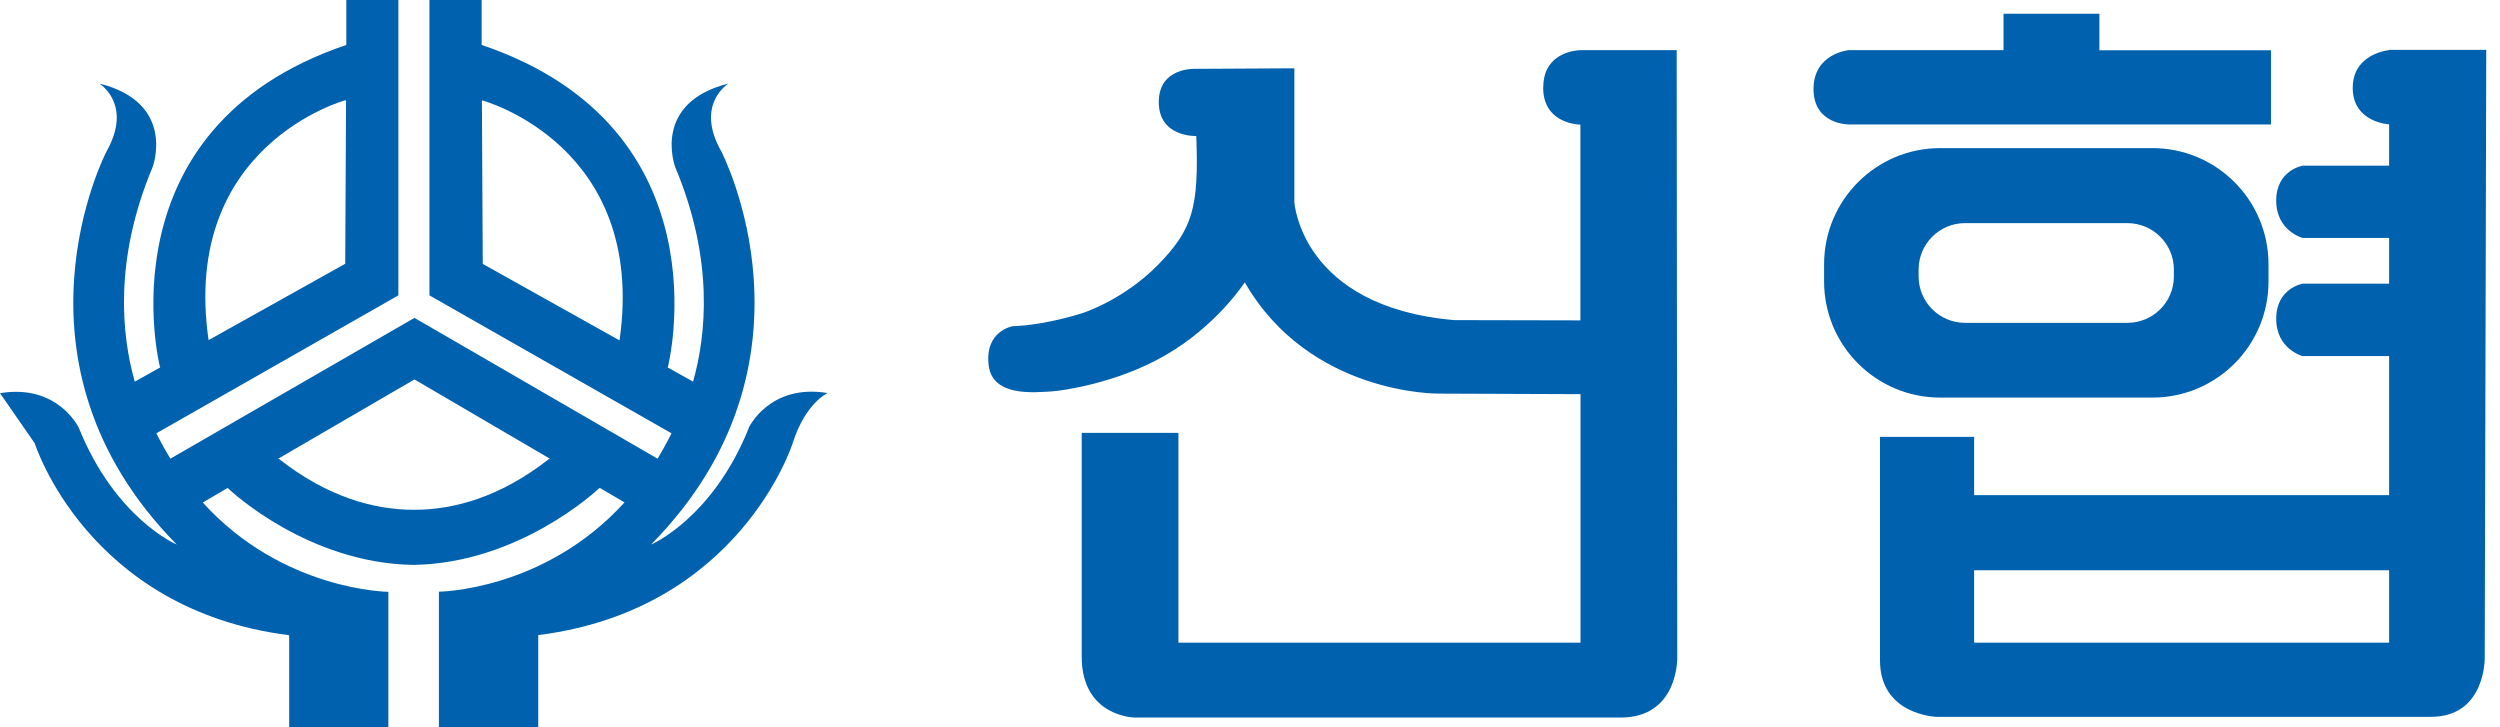 <svg width="110" height="32" viewBox="0 0 110 32" fill="none" xmlns="http://www.w3.org/2000/svg">
<path d="M32.949 18.829C31.341 22.83 28.645 23.961 28.645 23.961C36.582 15.921 31.734 6.655 31.734 6.655C30.561 4.582 32.054 3.675 32.054 3.675C28.645 4.533 29.709 7.35 29.709 7.35C31.42 11.424 31.075 14.743 30.495 16.792L29.371 16.163L29.389 16.139C29.389 16.139 32.048 5.652 21.192 1.977V0H18.895V12.996L29.546 19.065C29.352 19.457 29.147 19.826 28.935 20.183L18.236 13.987L7.495 20.183C7.284 19.832 7.078 19.463 6.879 19.065L17.529 12.996V0H15.238V1.977C4.376 5.652 7.036 16.139 7.036 16.139L7.054 16.163L5.93 16.792C5.349 14.743 5.005 11.424 6.716 7.35C6.716 7.35 7.779 4.527 4.37 3.675C4.37 3.675 5.857 4.582 4.691 6.655C4.691 6.655 -0.157 15.921 7.779 23.961C7.779 23.961 5.083 22.83 3.47 18.829C3.47 18.829 2.557 16.877 0 17.3L1.529 19.506C1.529 19.506 3.832 26.832 12.724 27.95V32H17.088V26.04C17.088 26.04 12.452 26.004 8.922 22.111L10.016 21.47C10.215 21.664 13.582 24.777 18.17 24.855H18.2H18.224C22.806 24.771 26.179 21.658 26.385 21.464L27.479 22.105C23.943 25.998 19.312 26.034 19.312 26.034V31.994H23.683V27.944C32.574 26.826 34.877 19.5 34.877 19.5C35.439 17.729 36.413 17.294 36.413 17.294C33.856 16.87 32.943 18.823 32.943 18.823M27.261 14.96L27.249 14.972L21.241 11.612L21.204 4.425H21.241C21.241 4.425 28.482 6.389 27.261 14.966M15.19 4.419H15.226L15.19 11.606L9.176 14.966V14.954C7.943 6.377 15.19 4.413 15.19 4.413M24.221 20.213L24.172 20.183C22.026 21.869 19.983 22.431 18.218 22.431C16.453 22.431 14.404 21.869 12.264 20.183L12.21 20.213V20.201L18.236 16.695L24.227 20.201V20.213H24.221Z" fill="#0061AF"/>
<path d="M67.905 3.839C67.905 2.207 69.543 2.207 69.543 2.207H73.774L73.799 28.918C73.799 28.918 73.871 31.572 71.308 31.572H49.928C49.928 31.572 47.595 31.547 47.595 28.894V19.047H51.851V28.277H69.543V17.343L63.299 17.319C63.299 17.319 57.623 17.391 54.77 12.422C54.77 12.422 53.537 14.345 51.234 15.656C49.137 16.859 46.749 17.192 46.272 17.222C45.516 17.264 43.678 17.47 43.503 16.085C43.31 14.55 44.567 14.351 44.567 14.351C44.567 14.351 45.77 14.351 47.614 13.782C47.614 13.782 49.415 13.22 50.95 11.655C52.473 10.095 52.757 9.152 52.636 5.985C52.636 5.985 50.986 6.051 50.986 4.492C50.986 2.932 52.618 3.029 52.618 3.029L56.952 3.005V8.892C56.952 8.892 57.23 13.498 63.988 14.085L69.537 14.097V5.483C69.537 5.483 67.899 5.483 67.899 3.851" fill="#0061AF"/>
<path d="M105.121 2.206C105.121 2.206 103.52 2.345 103.52 3.869C103.52 5.392 105.121 5.471 105.121 5.471V7.29H101.313C101.313 7.29 100.153 7.489 100.153 8.825C100.153 10.161 101.313 10.469 101.313 10.469H105.121V12.482H101.313C101.313 12.482 100.153 12.682 100.153 14.024C100.153 15.366 101.313 15.668 101.313 15.668H105.121V21.785H86.861V19.222H82.72V29.062C82.72 31.462 85.198 31.541 85.198 31.541H106.959C109.365 31.541 109.328 28.96 109.328 28.96L109.395 2.194H105.127L105.121 2.206ZM86.861 25.091H105.121V28.277H86.861V25.091Z" fill="#0061AF"/>
<path d="M92.374 2.206V0.604H88.155V2.206H81.348C81.348 2.206 79.795 2.345 79.795 3.917C79.795 5.489 81.348 5.476 81.348 5.476H99.923V2.212H92.374V2.206Z" fill="#0061AF"/>
<path d="M94.707 6.517H85.368C82.545 6.517 80.26 8.807 80.26 11.63V12.386C80.26 15.203 82.545 17.494 85.368 17.494H94.707C97.524 17.494 99.814 15.209 99.814 12.386V11.63C99.814 8.807 97.53 6.517 94.707 6.517ZM95.65 12.162C95.65 13.293 94.737 14.205 93.601 14.205H86.462C85.332 14.205 84.419 13.287 84.419 12.162V11.86C84.419 10.73 85.338 9.817 86.462 9.817H93.601C94.731 9.817 95.65 10.73 95.65 11.86V12.162Z" fill="#0061AF"/>
</svg>
